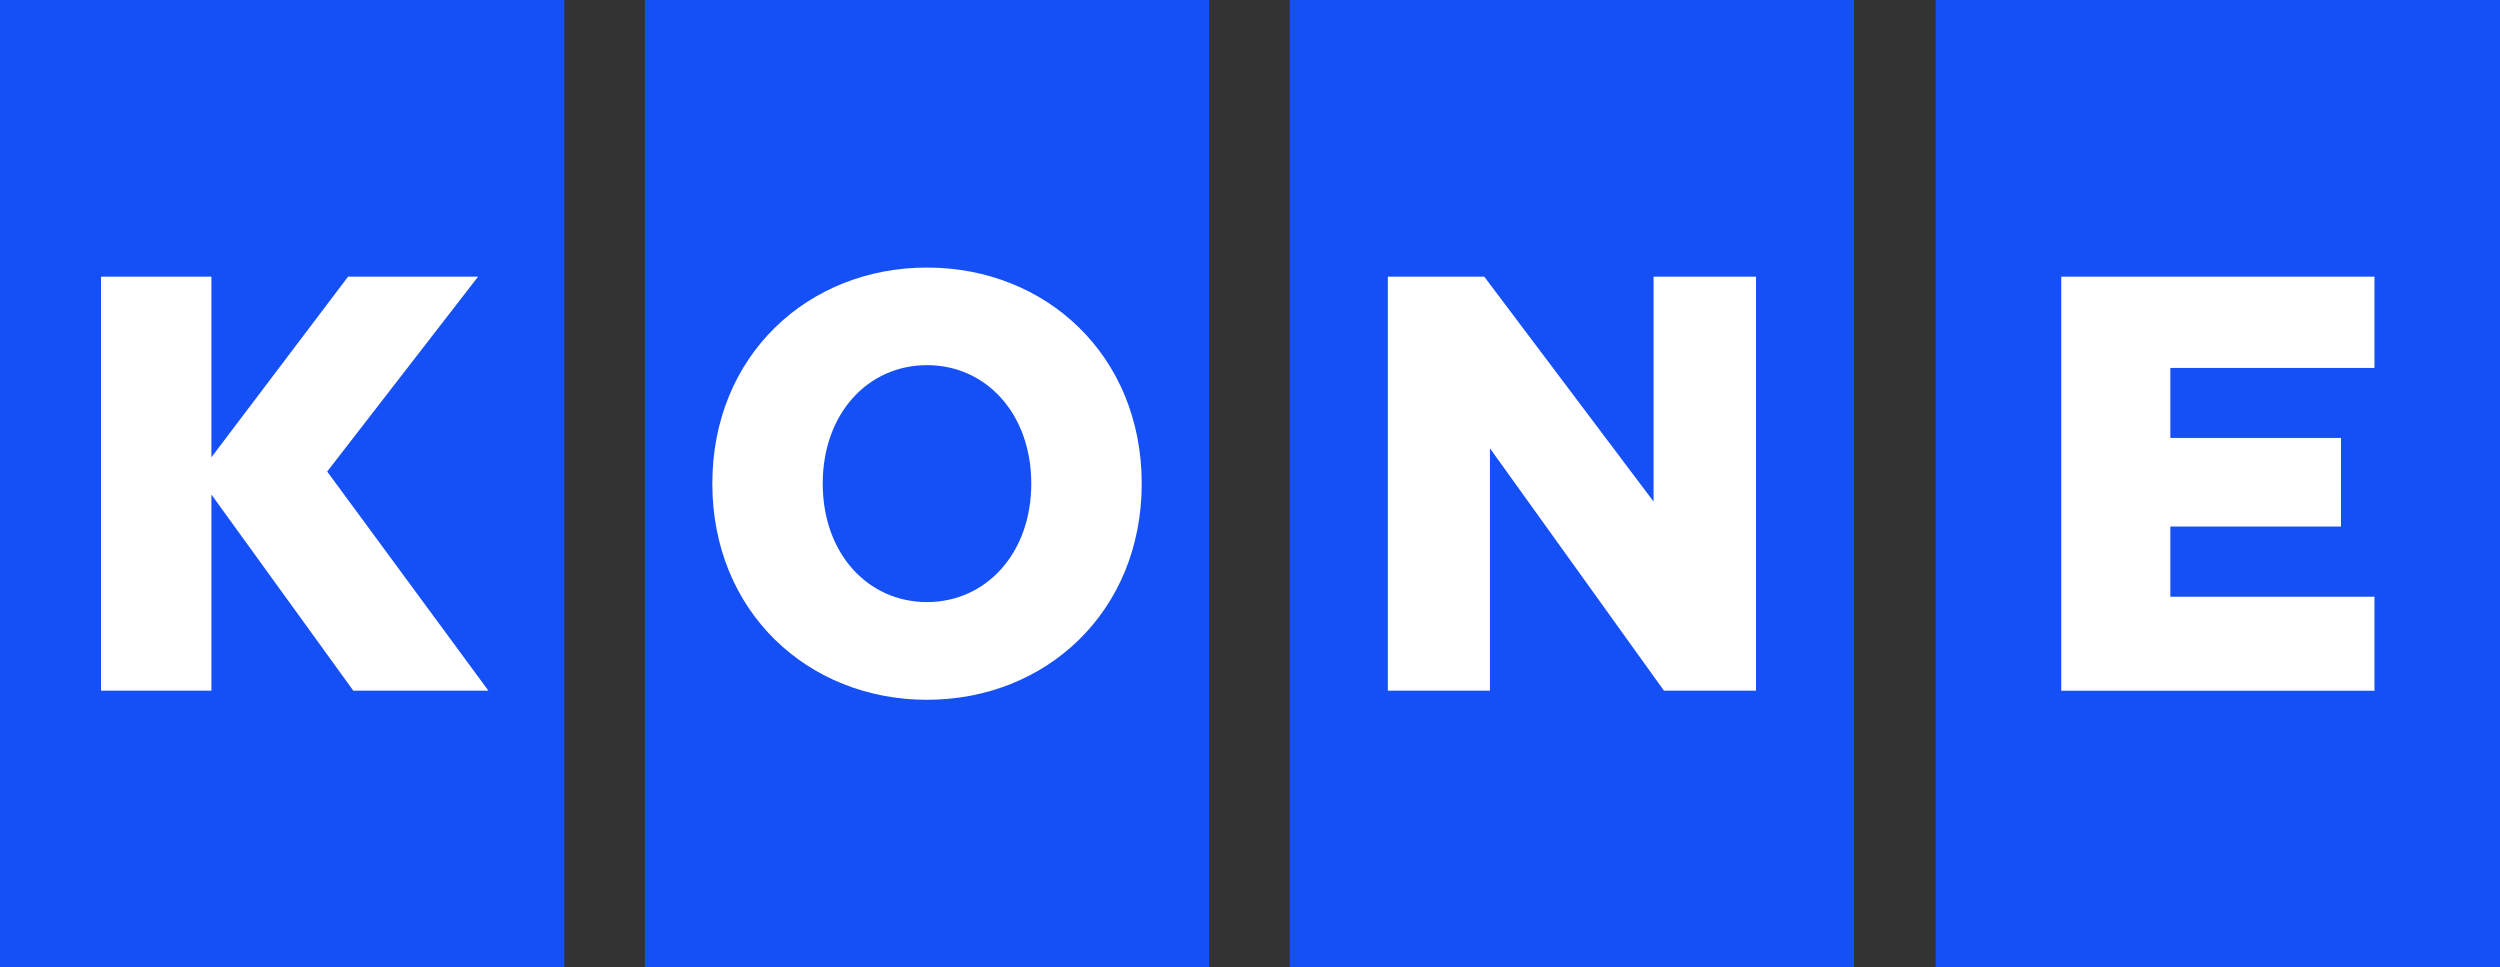 <svg xmlns="http://www.w3.org/2000/svg" viewBox="0 0 1193.36 461.76"><rect x="0" y="0" width="1193.36" height="461.76" fill="#333333" stroke="none"/><path d="M0 0h269.36v461.76H0zm307.84 0H577.2v461.76H307.84zm307.83 0h269.36v461.76H615.67zm308.34 0h269.36v461.76H924.01z" style="fill:#1450f5"/><path d="M48.22 132.07h52.69v86.22l65.23-86.22h62.06l-72.02 93.02 76.96 104.6h-64.49l-67.74-93.63v93.63H48.22V132.07zm614.26 0h46.03l80.81 107.35V132.07h48.9v197.62h-43.94l-83.06-115.68v115.68h-48.74V132.07zm-219.98-4.35c-56.79 0-102.47 41.93-102.47 103.12s45.68 103.2 102.47 103.2 102.49-42.02 102.49-103.2-45.68-103.12-102.49-103.12zm0 159.68c-28.08 0-49.78-23.01-49.78-56.55s21.69-56.55 49.78-56.55 49.77 23.09 49.77 56.55-21.77 56.55-49.77 56.55zm690.94-111.78H1036v33.41h81.47l-.02 42.31H1036v33.51h97.44v44.86H983.93V132.05h149.51v43.57z" style="fill:#fff"/></svg>